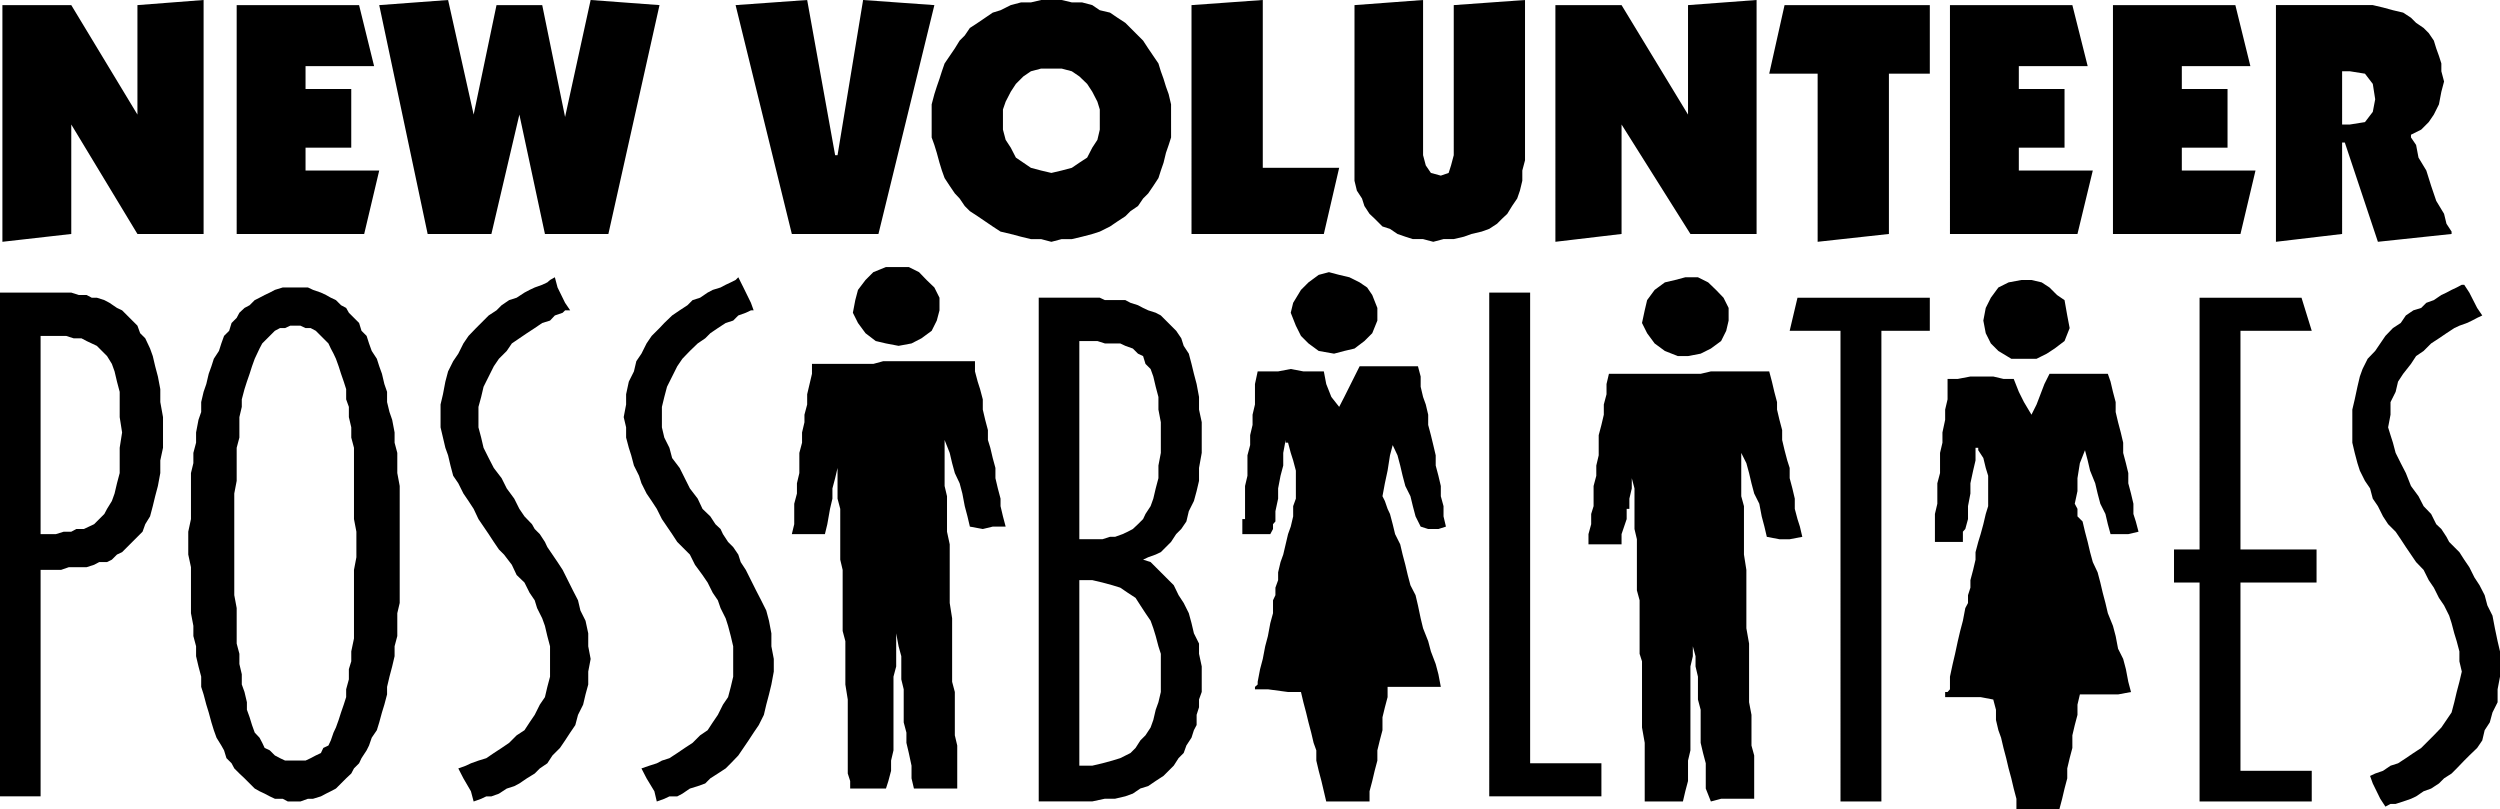 <svg xmlns="http://www.w3.org/2000/svg" width="314.192" height="101.669" fill-rule="evenodd" stroke-linecap="round" preserveAspectRatio="none" viewBox="0 0 8313 2690"><path d="m3107 956 17 34v42l-9 34-17 34-34 25-33 17-43 8-42-8-34-8-34-26-25-34-17-34 8-42 9-34 25-33 26-26 42-17h76l34 17 25 26 26 25zm135 245v34l9 34 8 25 9 34v34l8 34 9 34v33l8 26 8 34 9 33v34l8 34 9 34v25l8 34 9 34h-43l-33 8-43-8-8-34-9-34-8-42-9-34-16-34-9-33-8-34-17-43v153l8 34v118l9 42v195l8 51v211l9 34v144l8 34v143h-144l-8-34v-42l-9-42-8-34v-34l-9-34v-110l-8-33v-77l-9-33-8-43v110l-9 34v245l-8 34v34l-9 34-8 25h-119v-25l-8-25v-246l-8-50v-144l-9-34v-203l-8-34v-169l-9-34v-102l-8 34-9 34v34l-8 34-9 51-8 33h-110l8-33v-68l9-34v-34l8-34v-67l9-34v-34l8-34v-25l9-34v-34l8-34 8-34v-33h204l33-9h305zm3623-203 9 51 8 42-17 43-33 25-26 17-34 17h-84l-43-26-25-25-17-34-8-42 8-42 17-34 25-34 34-17 43-8h33l34 8 26 17 25 25 25 17zm144 245 9 26 8 34 9 34v33l8 34 9 34 8 34v34l9 34 8 33v34l9 34 8 34v34l8 25 9 34-34 8h-59l-9-33-8-34-17-34-9-34-8-34-17-42-8-34-9-34-17 43-8 50v43l-9 42 9 17v25l17 17 8 34 9 34 8 34 9 33 16 34 9 34 8 34 9 34 8 34 17 42 9 34 8 42 17 34 9 34 8 42 9 34-43 8h-127l-8 34v34l-9 34-8 34v42l-9 34-8 34v33l-9 34-8 34-9 34h-143v-34l-9-34-8-34-9-33-8-34-9-34-8-34-9-25-8-34v-34l-9-34-42-8h-118v-17h8l8-9v-42l9-42 8-34 9-42 8-34 9-34 8-42 9-17v-26l8-25v-25l9-34 8-34v-25l9-34 8-26 9-33 8-34 8-26v-101l-8-26-8-33-17-26v-8h-9v42l-8 34-9 42v34l-8 42v43l-9 33-8 9v34h-93v-93l8-34v-68l9-34v-67l8-34v-34l9-42v-34l8-34v-68h34l42-8h76l34 8h34l17 43 17 34 25 42 17-34 26-68 17-34h194zM4563 981l17 43v42l-17 42-26 26-33 25-34 8-34 9-51-9-34-25-25-25-17-34-17-43 8-33 26-43 25-25 34-25 34-9 34 9 34 8 34 17 25 17 17 25zm152 237 9 34v34l8 34 9 25 8 34v34l9 34 8 33 8 34v34l9 34 8 34v34l9 33v34l8 34-25 8h-34l-25-8-17-34-9-34-8-33-17-34-9-34-8-34-9-34-16-34-9 34-8 51-9 42-8 43 8 16 9 26 8 17 9 34 8 33 17 34 8 34 9 34 8 34 9 34 17 33 8 34 9 43 8 33 17 43 9 34 16 42 9 34 8 42h-177v34l-9 34-8 33v43l-9 34-8 33v34l-9 34-8 34-9 34v34h-144l-8-34-8-34-9-34-8-34v-34l-9-25-8-34-9-34-8-33-9-34-8-34h-43l-67-9h-43v-8l9-8v-9l8-42 9-34 8-42 9-34 8-43 9-33v-43l8-17v-25l9-25v-26l8-34 9-25 8-34 8-34 9-25 8-34v-34l9-25v-93l-9-34-8-25-9-34h-8v-9l-8 43v42l-9 34-8 42v34l-9 42v34l-8 9v16l-9 17h-93v-50h9v-110l8-34v-68l9-34v-33l8-34v-34l8-34v-68l9-42h68l42-8 42 8h68l8 42 17 43 26 33 17-33 34-68 17-34h194zm1016-228 17 34v42l-8 34-17 34-34 25-34 17-42 8h-34l-43-17-34-25-25-34-17-34 9-42 8-34 25-34 34-25 34-8 34-9h42l34 17 26 25 25 26zm152 245 9 34 8 34 9 34v25l8 34 9 34v33l8 34 9 34 8 25v34l9 34 8 34v34l9 34 8 25 8 34-42 8h-34l-42-8-8-34-9-34-8-42-17-34-9-34-8-34-9-33-17-34v144l9 33v161l8 51v194l9 51v195l8 42v102l9 33v144h-110l-34 9-17-43v-84l-9-34-8-34v-110l-9-34v-76l-8-34v-34l-9-33v33l-8 34v279l-8 34v68l-9 34-8 34h-127v-195l-9-51v-220l-8-25v-178l-9-33v-170l-8-34v-135l-9-34v34l-8 34v34h-9v34l-17 50v34h-110v-34l9-33v-34l8-26v-67l9-34v-34l8-34v-67l9-34 8-34v-34l9-34v-34l8-34h305l34-8h194zM406 1438l-8 51v84l-9 34-8 34-9 25-16 26-9 17-17 17-17 17-17 8-17 8h-25l-17 9h-25l-26 8h-51v-659h85l25 8h26l17 9 17 8 17 8 17 17 17 17 16 26 9 25 8 34 9 34v84l8 51zm-271 457h68l26-9h59l25-8 17-9h26l16-8 17-17 17-8 17-17 17-17 17-17 17-17 9-25 16-26 9-34 8-33 9-34 8-43v-42l9-42v-102l-9-50v-43l-8-42-9-34-8-34-9-25-16-34-17-17-9-25-17-17-17-17-17-17-17-8-25-17-17-9-25-8h-17l-17-9h-26l-25-8H0v1675h135v-753zm644-85v-169l8-42v-110l9-34v-68l8-34v-25l9-34 8-25 9-26 8-25 9-25 8-17 8-17 9-17 17-17 8-8 17-17 17-9h17l17-8h34l17 8h17l17 9 17 17 8 8 17 17 8 17 9 17 8 17 9 25 8 25 9 26 8 25v34l9 25v34l8 34v34l9 34v237l8 42v85l-8 42v228l-9 43v33l-8 26v34l-9 33v26l-8 25-9 26-8 25-9 25-8 17-9 26-8 17-17 8-8 17-17 8-17 9-17 8h-68l-17-8-17-9-17-17-17-8-8-17-9-17-16-17-9-25-8-26-9-25v-25l-8-34-9-25v-34l-8-34v-34l-9-34v-118l-8-43v-169zm-153 0v34l9 42v153l8 42v34l9 34v33l8 34 9 34v34l8 25 9 34 8 26 9 33 8 26 9 25 16 26 9 16 8 26 17 17 9 17 17 17 17 16 17 17 17 17 16 9 17 8 17 9 17 8h26l17 9h42l25-9h17l26-8 17-9 16-8 17-9 17-17 17-17 17-16 9-17 17-17 8-17 17-26 8-16 9-26 17-25 8-26 9-33 8-26 9-34v-25l8-34 9-34 8-34v-33l9-34v-76l8-34v-389l-8-43v-67l-9-34v-34l-8-42-9-26-8-33v-34l-9-26-8-34-9-25-8-25-17-26-9-25-8-25-17-17-8-26-17-17-17-17-9-16-17-9-17-17-17-8-16-9-17-8-26-9-17-8h-84l-26 8-17 9-17 8-17 9-16 8-17 17-17 9-17 16-9 17-17 17-8 26-17 17-9 25-8 25-17 26-8 25-9 25-8 34-9 26-8 34v33l-9 26-8 42v34l-9 34v34l-8 33v153l-9 42v42zm1270-778h-17l-8 8-26 9-16 17-26 8-25 17-26 17-25 17-25 17-17 25-26 26-17 25-17 34-17 34-8 34-9 33v68l9 34 8 34 17 34 17 33 26 34 17 34 25 34 17 34 17 25 25 26 9 16 17 17 17 26 8 17 17 25 17 25 17 26 17 34 17 34 17 33 8 34 17 34 9 42v43l8 42-8 42v43l-9 33-8 34-17 34-9 34-17 25-17 26-17 25-25 25-17 26-25 17-17 17-26 16-25 17-17 9-25 8-26 17-25 9h-17l-17 8-25 9-9-34-25-43-17-33 25-9 17-8 25-9 26-8 25-17 26-17 25-17 25-25 26-17 17-26 17-25 17-34 17-25 8-34 9-34v-101l-9-34-8-34-9-25-17-34-8-26-17-25-17-34-26-25-16-34-26-34-17-17-17-25-17-26-17-25-17-25-16-34-17-26-17-25-17-34-17-25-9-34-8-34-9-25-8-34-8-34v-76l8-34 8-42 9-34 17-34 17-25 17-34 17-25 25-26 17-17 25-25 26-17 17-17 25-17 25-8 26-17 17-9 17-8 25-9 17-8 9-8 16-9 9 34 25 51 17 25zm610 0h-9l-17 8-25 9-17 17-25 8-26 17-25 17-17 17-25 17-26 25-25 26-17 25-17 34-17 34-9 34-8 33v68l8 34 17 34 9 34 25 33 17 34 17 34 26 34 16 34 26 25 17 26 17 16 8 17 17 26 17 17 17 25 8 25 17 26 17 34 17 34 17 33 17 34 9 34 8 42v43l8 42v42l-8 43-8 33-9 34-8 34-17 34-17 25-17 26-17 25-17 25-25 26-17 17-26 17-25 16-17 17-25 9-26 8-25 17-17 9h-26l-17 8-25 9-8-34-26-43-17-33 26-9 25-8 17-9 25-8 26-17 25-17 26-17 25-25 25-17 17-26 17-25 17-34 17-25 9-34 8-34v-101l-8-34-9-34-8-25-17-34-9-26-17-25-17-34-17-25-25-34-17-34-17-17-25-25-17-26-17-25-17-25-17-34-17-26-17-25-17-34-8-25-17-34-9-34-8-25-9-34v-34l-8-34 8-42v-34l9-42 17-34 8-34 17-25 17-34 17-25 26-26 16-17 26-25 25-17 26-17 17-17 25-8 25-17 17-9 26-8 17-9 17-8 16-8 9-9 17 34 25 51 9 25zm1354 1210v59l-8 34-9 25-8 34-9 25-17 26-17 17-16 25-17 17-34 17-26 8-33 9-34 8h-43v-617h43l34 8 33 9 26 8 25 17 26 17 16 25 17 26 17 25 9 25 8 26 9 34 8 25v68zm136 8v-34l-9-42v-34l-17-34-8-34-9-33-17-34-17-26-16-33-17-17-26-26-17-17-17-17-25-8 17-8 25-9 17-8 17-17 17-17 17-26 17-17 17-25 8-34 17-34 9-33 8-34v-43l9-50v-102l-9-42v-42l-8-43-9-34-8-33-9-34-17-26-8-25-17-25-17-17-17-17-17-17-17-9-25-8-17-8-17-9-25-8-17-9h-68l-17-8h-203v1675h178l42-9h34l34-8 25-9 25-17 26-8 25-17 26-17 17-17 17-17 16-25 17-17 9-25 17-26 8-25 9-17v-34l8-25v-26l9-25v-51zm-136-795v51l-8 42v42l-9 34-8 34-9 25-17 26-8 17-17 17-17 16-17 9-17 8-25 9h-17l-25 8h-77v-659h60l25 8h51l17 8 25 9 17 17 17 8 8 26 17 17 9 25 8 34 9 34v42l8 42v51zm1228 1083h237v110h-373V973h136v1565zm1168-1438v1565h-136V1100h-169l26-110h440v110h-161zm1194 0v727h253v110h-253v626h237v102h-373v-728h-85v-110h85V990h339l34 110h-237zm804-51-17 8-17 9-17 8-25 9-17 8-26 17-25 17-26 17-25 25-25 17-17 26-26 33-17 26-8 34-17 34v42l-8 42 8 26 8 25 9 34 17 34 17 33 17 43 25 34 17 33 25 26 17 34 17 16 17 26 9 17 17 17 17 17 16 25 17 25 17 34 17 26 17 33 9 34 17 34 8 42 9 43 8 34v84l-8 42v43l-17 34-9 33-17 26-8 34-17 25-26 25-17 17-25 26-17 17-25 16-17 17-26 17-25 9-25 17-17 8-26 9-25 8h-17l-17 9-17-26-25-51-9-25 17-8 26-9 25-17 25-8 26-17 25-17 26-17 17-17 25-25 25-26 17-25 17-25 9-34 8-34 9-34 8-34-8-34v-33l-9-34-8-26-9-34-8-25-17-34-17-25-17-34-17-25-17-34-25-26-17-25-17-25-17-26-17-25-25-25-17-26-17-34-17-25-9-34-17-25-17-34-8-25-9-34-8-34v-110l8-34 9-42 8-34 9-25 17-34 25-26 17-25 17-25 25-26 26-17 17-25 25-17 26-8 17-17 25-9 25-17 17-8 17-9 17-8 17-9h8l17 26 26 51 17 25zM8 17h229l220 364V17L677 0v778H457L237 414v364L8 804V17zm779 761V17h407l50 203h-228v76h152v195h-152v76h245l-50 211H787zm1025 0-85-397-93 397h-212L1261 17l229-17 85 381 76-364h152l76 372 85-389 229 17-170 761h-211zm1109 0h-288L2446 17l238-17 93 516h8l85-516 237 17-186 761zm575-550h34l34 9 25 17 26 25 17 26 17 33 8 26v67l-8 34-17 26-17 33-26 17-25 17-34 9-34 8-34-8-34-9-25-17-25-17-17-33-17-26-9-34v-67l9-26 17-33 17-26 25-25 25-17 34-9h34zm0-228h-34l-34 8h-33l-34 9-34 17-26 8-25 17-25 17-26 17-17 25-17 17-16 26-17 25-17 25-9 26-8 25-9 26-8 25-9 34v110l9 25 8 26 9 33 8 26 9 25 17 26 17 25 16 17 17 25 17 17 26 17 25 17 25 17 26 17 34 8 34 9 33 8h34l34 9 34-9h34l34-8 34-9 25-8 34-17 25-17 26-17 17-17 25-17 17-25 17-17 17-25 17-26 8-25 9-26 8-33 9-26 8-25V347l-8-34-9-25-8-26-9-25-8-26-17-25-17-25-17-26-17-17-25-25-17-17-26-17-25-17-34-8-25-17-34-9h-34l-34-8h-34zm466 778V17l237-17v558h254l-51 220h-440zM4732 0v516l9 34 17 25 33 9 26-9 8-25 9-34V17l237-17v533l-9 34v34l-8 33-9 26-17 25-16 26-17 16-17 17-26 17-25 9-34 8-25 9-34 8h-34l-34 9-34-9h-34l-25-8-26-9-25-17-25-8-26-26-17-16-17-26-8-25-17-26-8-33V17l228-17zm440 17h220l221 364V17l228-17v778h-220l-229-364v364l-220 26V17zm762 0h483v228h-136v533l-237 26V245h-161l51-228zm550 761V17h407l51 203h-229v76h152v195h-152v76h246l-51 211h-424zm542 0V17h407l50 203h-228v76h152v195h-152v76h245l-50 211h-424zm762-541h26l50 8 26 34 8 51-8 42-26 34-50 8h-26V237zm-220 567 220-26V474h9l110 330 245-26v-8l-17-26-8-33-26-43-17-50-16-51-26-43-8-42-17-25v-9l34-17 25-25 17-25 17-34 8-42 9-34-9-34v-26l-8-25-9-25-8-26-17-25-17-17-25-17-17-17-26-17-34-8-33-9-34-8h-322v787z" style="fill:#000;stroke:none"/></svg>

